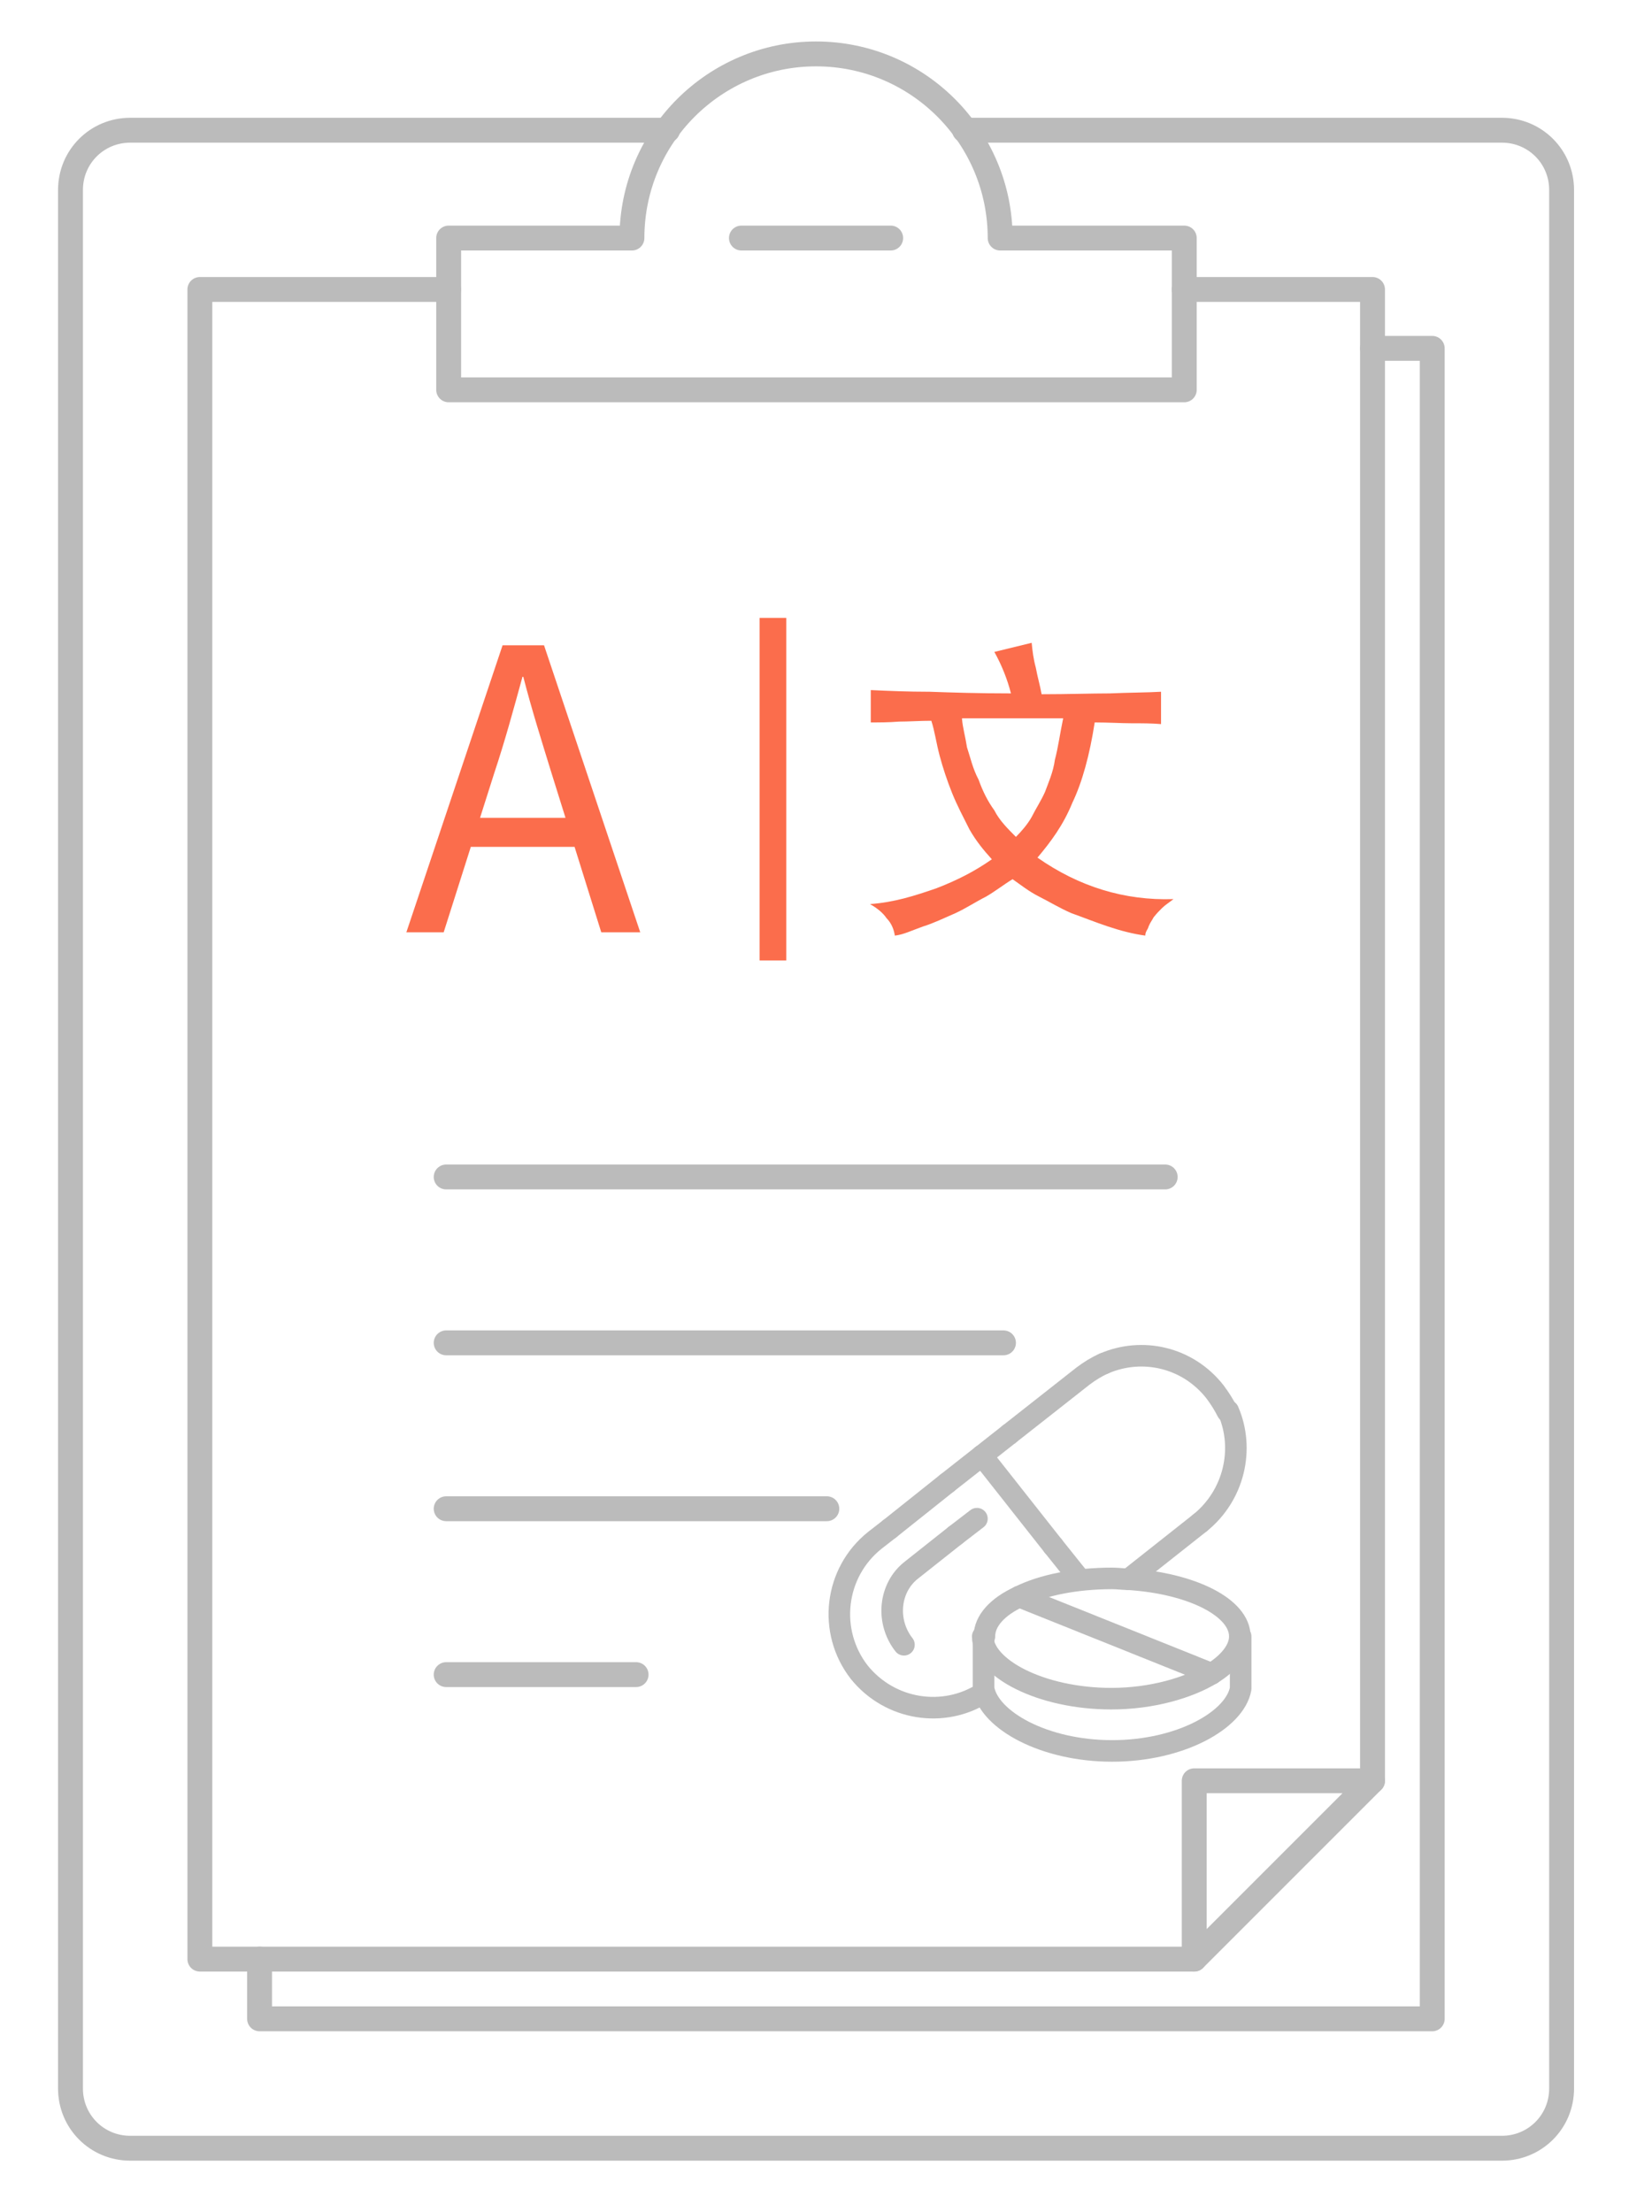 <?xml version="1.0" encoding="utf-8"?>
<!-- Generator: Adobe Illustrator 22.1.0, SVG Export Plug-In . SVG Version: 6.00 Build 0)  -->
<svg version="1.1" id="Layer_1" xmlns="http://www.w3.org/2000/svg" xmlns:xlink="http://www.w3.org/1999/xlink" x="0px" y="0px"
	 viewBox="0 0 199.2 266.7" style="enable-background:new 0 0 199.2 266.7;" xml:space="preserve">
<style type="text/css">
	.st0{fill:none;stroke:#BBBBBB;stroke-width:3;stroke-linecap:round;stroke-linejoin:round;}
	.st1{fill:#FB6D4C;}
	.st2{fill:none;stroke:#FB6D4C;stroke-width:3.215;stroke-miterlimit:10;}
	.st3{fill:none;stroke:#BBBBBB;stroke-width:2.6;stroke-linecap:round;stroke-linejoin:round;stroke-miterlimit:10;}
</style>
<path class="st0" d="M80.5,15.7H15.7c-4,0-7.2,3.2-7.2,7.2v228.9c0,4,3.2,7.2,7.2,7.2h165.4c4,0,7.2-3.2,7.2-7.2V22.9
	c0-4-3.2-7.2-7.2-7.2h-64.8"/>
<polyline class="st0" points="31.3,236.2 31.3,243.4 172.7,243.4 172.7,42 165.5,42 "/>
<polyline class="st0" points="165.5,214.7 165.5,34.9 142.8,34.9 "/>
<polyline class="st0" points="54.1,34.9 24.1,34.9 24.1,236.2 144,236.2 "/>
<polygon class="st0" points="144,214.7 165.5,214.7 144,236.2 "/>
<line class="st0" x1="76.7" y1="201.9" x2="53.8" y2="201.9"/>
<line class="st0" x1="99.7" y1="181.9" x2="53.8" y2="181.9"/>
<line class="st0" x1="121" y1="161.9" x2="53.8" y2="161.9"/>
<line class="st0" x1="140.5" y1="141.9" x2="53.8" y2="141.9"/>
<path class="st0" d="M120.6,28.7c0-12.2-9.9-22.2-22.2-22.2c-12.2,0-22.2,9.9-22.2,22.2H54.1V47h88.7V28.7H120.6z"/>
<line class="st0" x1="89.4" y1="28.7" x2="107.4" y2="28.7"/>
<g>
	<g>
		<path class="st1" d="M60.6,77.8h5l11.6,34.6h-4.7l-6-19.2c-1.2-3.9-2.4-7.7-3.4-11.6H63c-1.1,4-2.1,7.7-3.4,11.6l-6.1,19.2H49
			L60.6,77.8z M55.2,98.6h16v3.5h-16C55.2,102.1,55.2,98.6,55.2,98.6z"/>
	</g>
	<g>
		<path class="st1" d="M121.9,83.6c-0.4-1.6-1.1-3.4-2-5l4.5-1.1c0.1,1,0.2,1.9,0.5,3c0.2,1.1,0.5,2.1,0.7,3.2c3.2,0,6-0.1,8.2-0.1
			c2.2-0.1,4.5-0.1,6.2-0.2v3.9c-1.1-0.1-2.4-0.1-3.6-0.1s-2.7-0.1-4.4-0.1c-0.6,3.9-1.5,7.2-2.7,9.7c-1.1,2.7-2.6,4.7-4.2,6.6
			c5,3.5,10.5,5.2,16.4,5c-0.5,0.4-1,0.7-1.4,1.1s-0.6,0.6-1,1.1c-0.2,0.4-0.4,0.6-0.6,1.1c-0.1,0.4-0.4,0.6-0.4,1.1
			c-1.5-0.2-3-0.6-4.5-1.1s-3-1.1-4.4-1.6c-1.4-0.6-2.7-1.4-3.9-2s-2.2-1.4-3.2-2.1c-1,0.6-2,1.4-3.2,2.1c-1.2,0.6-2.4,1.4-3.7,2
			c-1.4,0.6-2.6,1.2-3.9,1.6c-1.4,0.5-2.4,1-3.4,1.1c-0.1-0.7-0.4-1.5-1-2.1c-0.4-0.6-1.1-1.2-2-1.7c2.9-0.2,5.4-1,8-1.9
			c2.6-1,4.7-2.1,6.7-3.5c-1-1.1-1.9-2.2-2.7-3.6c-0.7-1.4-1.5-2.9-2.1-4.4s-1.1-3-1.5-4.5s-0.6-3-1-4.2c-1.4,0-2.7,0.1-3.9,0.1
			c-1.2,0.1-2.4,0.1-3.4,0.1v-3.9c2.1,0.1,4.5,0.2,7.1,0.2C114.9,83.5,118,83.6,121.9,83.6z M116,86.7c0.1,1.1,0.4,2.1,0.6,3.4
			c0.4,1.2,0.7,2.6,1.4,3.9c0.5,1.4,1.1,2.6,1.9,3.7c0.6,1.2,1.6,2.2,2.6,3.2c0.6-0.6,1.4-1.5,1.9-2.4c0.5-1,1.1-1.9,1.6-3
			c0.4-1.1,1-2.4,1.2-3.9c0.4-1.5,0.6-3.1,1-5H116V86.7z"/>
	</g>
	<line class="st2" x1="93.2" y1="74.5" x2="93.2" y2="115.8"/>
</g>
<g>
	<path class="st3" d="M118.6,197.3v6.3c0.7,3.8,7.3,7.5,15.5,7.5s14.8-3.7,15.5-7.5v-6.3"/>
	<line class="st3" x1="122.9" y1="192.5" x2="146.1" y2="201.8"/>
	<path class="st3" d="M146.1,201.8c-2.8,1.7-7.2,3-12.1,3c-8.5,0-15.5-3.7-15.5-7.5"/>
	<path class="st3" d="M136.1,190.4c-0.7,0-1.3-0.1-2-0.1c-4.4,0-8.4,0.8-11.2,2.2"/>
	<path class="st3" d="M122.9,192.5c-2.6,1.2-4.2,2.9-4.2,4.8"/>
	<path class="st3" d="M136.1,190.4c7.6,0.5,13.4,3.4,13.4,6.9"/>
	<path class="st3" d="M146.1,201.8c2.1-1.3,3.4-2.9,3.4-4.5"/>
	<path class="st3" d="M107.3,184.3l-1.8,1.4c-4.9,3.9-5.7,11-1.9,15.9c3.7,4.6,10.2,5.6,15,2.5"/>
	<line class="st3" x1="114.2" y1="178.8" x2="118.4" y2="175.5"/>
	<line class="st3" x1="107.3" y1="184.3" x2="114.2" y2="178.8"/>
	<line class="st3" x1="121.7" y1="172.9" x2="118.4" y2="175.5"/>
	<path class="st3" d="M121.7,172.9l8.9-7c0.8-0.6,1.6-1.1,2.5-1.5"/>
	<path class="st3" d="M133.1,164.4c4.6-2,10.1-0.8,13.4,3.4c0.6,0.8,1.1,1.6,1.5,2.4"/>
	<path class="st3" d="M144.7,183.6c4.1-3.3,5.4-8.9,3.4-13.5"/>
	<line class="st3" x1="144.7" y1="183.6" x2="136.1" y2="190.4"/>
	<path class="st3" d="M115.2,185.1l-5.3,4.2c-2.7,2.1-3.1,6.2-0.9,9"/>
	<line class="st3" x1="117.8" y1="183.1" x2="115.2" y2="185.1"/>
	<line class="st3" x1="127" y1="186.4" x2="118.4" y2="175.5"/>
	<line class="st3" x1="130.2" y1="190.4" x2="127" y2="186.4"/>
</g>
</svg>
